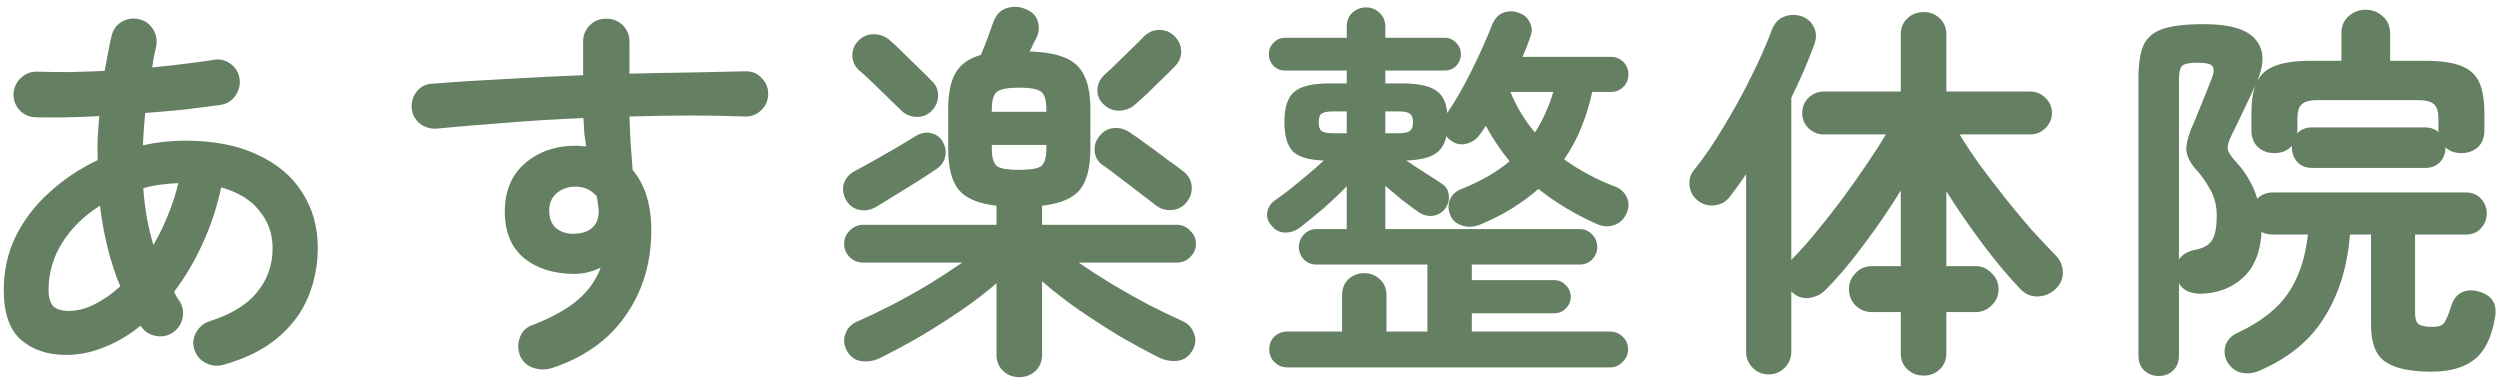<svg width="154" height="24" viewBox="0 0 154 24" fill="none" xmlns="http://www.w3.org/2000/svg">
<path d="M132.976 23.16C132.624 23.16 132.328 23.048 132.088 22.824C131.848 22.6 131.728 22.288 131.728 21.888V4.824C131.728 3.944 131.832 3.264 132.04 2.784C132.264 2.304 132.664 1.968 133.24 1.776C133.832 1.584 134.672 1.488 135.76 1.488C137.376 1.488 138.44 1.808 138.952 2.448C139.48 3.072 139.504 3.936 139.024 5.04C139.248 4.576 139.624 4.248 140.152 4.056C140.68 3.848 141.416 3.744 142.36 3.744H144.232V2.064C144.232 1.616 144.376 1.264 144.664 1.008C144.968 0.736 145.32 0.6 145.72 0.6C146.136 0.6 146.488 0.736 146.776 1.008C147.08 1.264 147.232 1.616 147.232 2.064V3.744H149.368C150.328 3.744 151.072 3.848 151.6 4.056C152.144 4.264 152.52 4.608 152.728 5.088C152.936 5.552 153.04 6.192 153.04 7.008V8.04C153.04 8.472 152.904 8.816 152.632 9.072C152.36 9.312 152.024 9.432 151.624 9.432C151.208 9.432 150.88 9.312 150.64 9.072V9.096C150.64 9.448 150.528 9.744 150.304 9.984C150.08 10.224 149.776 10.344 149.392 10.344H142.432C142.048 10.344 141.744 10.224 141.52 9.984C141.296 9.744 141.184 9.448 141.184 9.096V8.976C140.912 9.28 140.552 9.432 140.104 9.432C139.704 9.432 139.368 9.312 139.096 9.072C138.824 8.816 138.688 8.472 138.688 8.04V7.008C138.688 6.24 138.776 5.64 138.952 5.208C138.728 5.704 138.488 6.216 138.232 6.744C137.992 7.256 137.744 7.768 137.488 8.28C137.296 8.664 137.208 8.96 137.224 9.168C137.256 9.36 137.424 9.624 137.728 9.96C138.352 10.632 138.792 11.392 139.048 12.24C139.304 11.984 139.624 11.856 140.008 11.856H151.888C152.288 11.856 152.6 11.984 152.824 12.24C153.064 12.496 153.184 12.8 153.184 13.152C153.184 13.504 153.064 13.808 152.824 14.064C152.6 14.32 152.288 14.448 151.888 14.448H148.768V19.272C148.768 19.624 148.84 19.856 148.984 19.968C149.144 20.08 149.432 20.136 149.848 20.136C150.216 20.136 150.456 20.048 150.568 19.872C150.696 19.696 150.84 19.352 151 18.84C151.128 18.424 151.352 18.144 151.672 18C151.992 17.856 152.352 17.848 152.752 17.976C153.536 18.216 153.848 18.752 153.688 19.584C153.48 20.8 153.056 21.656 152.416 22.152C151.776 22.648 150.896 22.896 149.776 22.896C148.464 22.896 147.512 22.688 146.92 22.272C146.344 21.872 146.056 21.128 146.056 20.04V14.448H144.76C144.6 16.432 144.072 18.136 143.176 19.56C142.296 20.984 140.952 22.08 139.144 22.848C138.76 23.008 138.384 23.04 138.016 22.944C137.664 22.848 137.384 22.616 137.176 22.248C137.016 21.928 136.992 21.592 137.104 21.24C137.232 20.904 137.48 20.656 137.848 20.496C139.272 19.824 140.304 19.016 140.944 18.072C141.6 17.112 142.008 15.904 142.168 14.448H140.008C139.72 14.448 139.488 14.392 139.312 14.28C139.248 15.528 138.864 16.472 138.16 17.112C137.472 17.736 136.616 18.064 135.592 18.096C134.92 18.096 134.464 17.88 134.224 17.448V21.888C134.224 22.288 134.104 22.6 133.864 22.824C133.64 23.048 133.344 23.16 132.976 23.16ZM134.224 15.984C134.416 15.696 134.72 15.504 135.136 15.408C135.68 15.312 136.048 15.12 136.24 14.832C136.448 14.528 136.552 14.008 136.552 13.272C136.552 12.68 136.416 12.144 136.144 11.664C135.872 11.168 135.568 10.744 135.232 10.392C134.896 9.992 134.712 9.616 134.68 9.264C134.664 8.912 134.768 8.456 134.992 7.896C135.12 7.624 135.256 7.304 135.4 6.936C135.56 6.552 135.712 6.176 135.856 5.808C136.016 5.424 136.144 5.104 136.24 4.848C136.384 4.48 136.4 4.224 136.288 4.08C136.192 3.936 135.88 3.864 135.352 3.864C134.872 3.864 134.56 3.928 134.416 4.056C134.288 4.184 134.224 4.464 134.224 4.896V15.984ZM141.496 8.232C141.72 7.976 142.032 7.848 142.432 7.848H149.392C149.712 7.848 149.984 7.944 150.208 8.136V7.296C150.208 6.88 150.12 6.592 149.944 6.432C149.768 6.256 149.44 6.168 148.96 6.168H142.768C142.288 6.168 141.96 6.256 141.784 6.432C141.608 6.592 141.52 6.88 141.52 7.296V8.04C141.52 8.12 141.512 8.184 141.496 8.232Z" fill="#657F62"/>
<path d="M118.504 23.136C118.104 23.136 117.768 23.008 117.496 22.752C117.224 22.496 117.088 22.16 117.088 21.744V19.224H115.312C114.912 19.224 114.576 19.088 114.304 18.816C114.032 18.544 113.896 18.208 113.896 17.808C113.896 17.424 114.032 17.096 114.304 16.824C114.576 16.536 114.912 16.392 115.312 16.392H117.088V11.736C116.4 12.856 115.64 13.968 114.808 15.072C113.992 16.176 113.208 17.104 112.456 17.856C112.168 18.144 111.816 18.312 111.4 18.36C111 18.392 110.648 18.256 110.344 17.952V21.672C110.344 22.056 110.208 22.384 109.936 22.656C109.664 22.928 109.336 23.064 108.952 23.064C108.568 23.064 108.24 22.928 107.968 22.656C107.696 22.384 107.56 22.056 107.56 21.672V10.728C107.4 10.968 107.232 11.208 107.056 11.448C106.896 11.672 106.728 11.896 106.552 12.12C106.328 12.424 106.016 12.6 105.616 12.648C105.232 12.696 104.88 12.592 104.56 12.336C104.288 12.112 104.128 11.824 104.08 11.472C104.032 11.104 104.112 10.784 104.32 10.512C104.944 9.744 105.56 8.848 106.168 7.824C106.792 6.8 107.36 5.768 107.872 4.728C108.4 3.672 108.824 2.712 109.144 1.848C109.304 1.432 109.552 1.16 109.888 1.032C110.24 0.888 110.608 0.88 110.992 1.008C111.344 1.136 111.592 1.36 111.736 1.68C111.896 1.984 111.904 2.336 111.76 2.736C111.568 3.264 111.352 3.808 111.112 4.368C110.872 4.912 110.616 5.464 110.344 6.024V16.008C110.808 15.544 111.304 14.992 111.832 14.352C112.36 13.712 112.896 13.032 113.44 12.312C113.984 11.576 114.488 10.864 114.952 10.176C115.432 9.472 115.84 8.84 116.176 8.28H112.336C111.984 8.28 111.672 8.152 111.4 7.896C111.144 7.64 111.016 7.328 111.016 6.96C111.016 6.592 111.144 6.28 111.4 6.024C111.672 5.768 111.984 5.64 112.336 5.64H117.088V2.136C117.088 1.72 117.224 1.384 117.496 1.128C117.768 0.872 118.104 0.744 118.504 0.744C118.888 0.744 119.216 0.872 119.488 1.128C119.76 1.384 119.896 1.72 119.896 2.136V5.64H125.056C125.424 5.64 125.736 5.768 125.992 6.024C126.264 6.28 126.4 6.592 126.4 6.96C126.4 7.328 126.264 7.64 125.992 7.896C125.736 8.152 125.424 8.28 125.056 8.28H120.712C121.048 8.84 121.456 9.456 121.936 10.128C122.432 10.8 122.952 11.48 123.496 12.168C124.04 12.856 124.584 13.512 125.128 14.136C125.688 14.744 126.192 15.28 126.64 15.744C126.912 16.016 127.056 16.352 127.072 16.752C127.088 17.152 126.936 17.504 126.616 17.808C126.312 18.096 125.944 18.248 125.512 18.264C125.096 18.264 124.744 18.112 124.456 17.808C123.72 17.04 122.944 16.112 122.128 15.024C121.312 13.936 120.568 12.856 119.896 11.784V16.392H121.696C122.08 16.392 122.408 16.536 122.68 16.824C122.968 17.096 123.112 17.424 123.112 17.808C123.112 18.208 122.968 18.544 122.68 18.816C122.408 19.088 122.08 19.224 121.696 19.224H119.896V21.744C119.896 22.16 119.76 22.496 119.488 22.752C119.216 23.008 118.888 23.136 118.504 23.136Z" fill="#657F62"/>
<path d="M79.288 22.632C78.984 22.632 78.72 22.52 78.496 22.296C78.288 22.088 78.184 21.832 78.184 21.528C78.184 21.208 78.288 20.944 78.496 20.736C78.72 20.528 78.984 20.424 79.288 20.424H82.672V18.192C82.672 17.776 82.8 17.448 83.056 17.208C83.328 16.952 83.656 16.824 84.04 16.824C84.408 16.824 84.728 16.952 85 17.208C85.272 17.448 85.408 17.776 85.408 18.192V20.424H87.928V16.296H81.088C80.784 16.296 80.528 16.192 80.32 15.984C80.112 15.76 80.008 15.504 80.008 15.216C80.008 14.912 80.112 14.656 80.32 14.448C80.528 14.224 80.784 14.112 81.088 14.112H82.96V11.472C82.528 11.92 82.048 12.376 81.52 12.84C80.992 13.288 80.512 13.68 80.08 14.016C79.808 14.224 79.496 14.328 79.144 14.328C78.808 14.312 78.528 14.16 78.304 13.872C78.096 13.632 78.016 13.36 78.064 13.056C78.128 12.752 78.288 12.512 78.544 12.336C78.8 12.16 79.104 11.936 79.456 11.664C79.808 11.376 80.168 11.08 80.536 10.776C80.92 10.456 81.256 10.16 81.544 9.888C80.616 9.856 79.976 9.664 79.624 9.312C79.288 8.944 79.12 8.344 79.12 7.512C79.12 6.616 79.32 6 79.72 5.664C80.12 5.312 80.864 5.136 81.952 5.136H82.96V4.344H79.144C78.872 4.344 78.64 4.248 78.448 4.056C78.256 3.848 78.16 3.608 78.16 3.336C78.16 3.064 78.256 2.832 78.448 2.64C78.64 2.432 78.872 2.328 79.144 2.328H82.96V1.656C82.96 1.288 83.072 1 83.296 0.792C83.536 0.568 83.824 0.456 84.16 0.456C84.48 0.456 84.752 0.568 84.976 0.792C85.216 1 85.336 1.288 85.336 1.656V2.328H89.008C89.28 2.328 89.512 2.432 89.704 2.64C89.896 2.832 89.992 3.064 89.992 3.336C89.992 3.608 89.896 3.848 89.704 4.056C89.512 4.248 89.28 4.344 89.008 4.344H85.336V5.136H86.32C87.296 5.136 87.992 5.272 88.408 5.544C88.84 5.8 89.088 6.272 89.152 6.96C89.664 6.208 90.16 5.344 90.64 4.368C91.136 3.376 91.56 2.432 91.912 1.536C92.072 1.152 92.296 0.904 92.584 0.792C92.888 0.664 93.216 0.664 93.568 0.792C93.888 0.904 94.112 1.104 94.24 1.392C94.384 1.664 94.392 1.96 94.264 2.28C94.2 2.472 94.128 2.672 94.048 2.88C93.968 3.072 93.88 3.28 93.784 3.504H99.232C99.536 3.504 99.792 3.608 100 3.816C100.208 4.024 100.312 4.28 100.312 4.584C100.312 4.888 100.208 5.144 100 5.352C99.792 5.56 99.536 5.664 99.232 5.664H98.08C97.92 6.416 97.696 7.144 97.408 7.848C97.136 8.536 96.784 9.192 96.352 9.816C97.28 10.488 98.328 11.048 99.496 11.496C99.832 11.624 100.072 11.848 100.216 12.168C100.36 12.472 100.352 12.8 100.192 13.152C100.032 13.504 99.776 13.744 99.424 13.872C99.088 13.984 98.736 13.96 98.368 13.8C97.008 13.192 95.808 12.472 94.768 11.64C94.272 12.072 93.728 12.472 93.136 12.84C92.544 13.208 91.88 13.544 91.144 13.848C90.776 13.992 90.416 14.008 90.064 13.896C89.712 13.784 89.472 13.576 89.344 13.272C89.2 12.92 89.192 12.592 89.32 12.288C89.448 11.984 89.688 11.768 90.04 11.64C91.224 11.16 92.208 10.592 92.992 9.936C92.432 9.248 91.944 8.52 91.528 7.752C91.432 7.912 91.304 8.096 91.144 8.304C90.952 8.576 90.68 8.76 90.328 8.856C89.992 8.936 89.688 8.88 89.416 8.688C89.352 8.64 89.288 8.592 89.224 8.544C89.176 8.496 89.136 8.44 89.104 8.376C88.992 8.904 88.744 9.28 88.36 9.504C87.992 9.728 87.416 9.856 86.632 9.888C86.952 10.112 87.328 10.36 87.76 10.632C88.192 10.904 88.536 11.128 88.792 11.304C89.064 11.464 89.216 11.704 89.248 12.024C89.28 12.328 89.208 12.6 89.032 12.84C88.84 13.096 88.584 13.248 88.264 13.296C87.96 13.328 87.672 13.256 87.4 13.08C87.128 12.888 86.792 12.64 86.392 12.336C86.008 12.016 85.656 11.72 85.336 11.448V14.112H97.312C97.616 14.112 97.872 14.224 98.08 14.448C98.288 14.656 98.392 14.912 98.392 15.216C98.392 15.504 98.288 15.76 98.08 15.984C97.872 16.192 97.616 16.296 97.312 16.296H90.664V17.256H95.752C96.024 17.256 96.256 17.36 96.448 17.568C96.656 17.76 96.76 18 96.76 18.288C96.76 18.56 96.656 18.8 96.448 19.008C96.256 19.2 96.024 19.296 95.752 19.296H90.664V20.424H99.184C99.488 20.424 99.744 20.528 99.952 20.736C100.176 20.944 100.288 21.208 100.288 21.528C100.288 21.832 100.176 22.088 99.952 22.296C99.744 22.52 99.488 22.632 99.184 22.632H79.288ZM94.552 8.16C94.808 7.776 95.024 7.376 95.2 6.96C95.392 6.544 95.552 6.112 95.68 5.664H93.04C93.424 6.592 93.928 7.424 94.552 8.16ZM82.096 8.208H82.96V6.864H82.096C81.76 6.864 81.528 6.912 81.4 7.008C81.288 7.088 81.232 7.264 81.232 7.536C81.232 7.792 81.288 7.968 81.4 8.064C81.528 8.16 81.76 8.208 82.096 8.208ZM85.336 8.208H86.176C86.512 8.208 86.736 8.16 86.848 8.064C86.976 7.968 87.04 7.792 87.04 7.536C87.04 7.264 86.976 7.088 86.848 7.008C86.736 6.912 86.512 6.864 86.176 6.864H85.336V8.208Z" fill="#657F62"/>
<path d="M62.8 23.232C62.4 23.232 62.064 23.104 61.792 22.848C61.52 22.592 61.384 22.256 61.384 21.84V17.448C60.76 17.992 60.04 18.544 59.224 19.104C58.408 19.664 57.568 20.2 56.704 20.712C55.84 21.208 55.008 21.656 54.208 22.056C53.84 22.232 53.464 22.296 53.08 22.248C52.696 22.2 52.4 22 52.192 21.648C51.984 21.28 51.944 20.92 52.072 20.568C52.2 20.2 52.464 19.936 52.864 19.776C53.488 19.504 54.176 19.176 54.928 18.792C55.696 18.392 56.456 17.968 57.208 17.52C57.96 17.056 58.648 16.608 59.272 16.176H53.152C52.848 16.176 52.576 16.064 52.336 15.84C52.112 15.6 52 15.328 52 15.024C52 14.704 52.112 14.432 52.336 14.208C52.576 13.968 52.848 13.848 53.152 13.848H61.384V12.672C60.264 12.544 59.488 12.216 59.056 11.688C58.624 11.16 58.408 10.312 58.408 9.144V6.744C58.408 5.752 58.56 5 58.864 4.488C59.168 3.96 59.688 3.592 60.424 3.384C60.552 3.08 60.688 2.736 60.832 2.352C60.976 1.968 61.088 1.656 61.168 1.416C61.344 0.92 61.624 0.616 62.008 0.504C62.392 0.376 62.776 0.392 63.16 0.552C63.576 0.712 63.832 0.968 63.928 1.32C64.04 1.656 64.008 2 63.832 2.352C63.768 2.464 63.704 2.592 63.64 2.736C63.576 2.88 63.504 3.024 63.424 3.168C64.368 3.2 65.112 3.336 65.656 3.576C66.2 3.816 66.584 4.192 66.808 4.704C67.048 5.2 67.168 5.88 67.168 6.744V9.144C67.168 10.312 66.952 11.16 66.52 11.688C66.088 12.216 65.312 12.544 64.192 12.672V13.848H72.496C72.816 13.848 73.088 13.968 73.312 14.208C73.552 14.432 73.672 14.704 73.672 15.024C73.672 15.328 73.552 15.6 73.312 15.84C73.088 16.064 72.816 16.176 72.496 16.176H66.448C67.072 16.608 67.752 17.048 68.488 17.496C69.24 17.944 69.992 18.368 70.744 18.768C71.496 19.152 72.176 19.48 72.784 19.752C73.168 19.912 73.424 20.176 73.552 20.544C73.696 20.896 73.656 21.256 73.432 21.624C73.224 21.976 72.928 22.176 72.544 22.224C72.16 22.272 71.784 22.208 71.416 22.032C70.616 21.632 69.776 21.176 68.896 20.664C68.032 20.136 67.192 19.592 66.376 19.032C65.56 18.456 64.832 17.888 64.192 17.328V21.84C64.192 22.256 64.056 22.592 63.784 22.848C63.512 23.104 63.184 23.232 62.8 23.232ZM71.2 12.648C70.944 12.44 70.608 12.184 70.192 11.88C69.792 11.56 69.384 11.248 68.968 10.944C68.568 10.624 68.224 10.368 67.936 10.176C67.648 9.984 67.48 9.712 67.432 9.36C67.4 8.992 67.488 8.68 67.696 8.424C67.92 8.12 68.2 7.944 68.536 7.896C68.888 7.848 69.216 7.92 69.52 8.112C69.824 8.304 70.192 8.56 70.624 8.88C71.072 9.2 71.504 9.52 71.92 9.84C72.352 10.144 72.688 10.392 72.928 10.584C73.216 10.824 73.376 11.12 73.408 11.472C73.44 11.824 73.336 12.152 73.096 12.456C72.872 12.744 72.568 12.904 72.184 12.936C71.816 12.968 71.488 12.872 71.2 12.648ZM53.968 12.744C53.6 12.952 53.232 13.008 52.864 12.912C52.512 12.816 52.248 12.592 52.072 12.24C51.912 11.888 51.888 11.56 52 11.256C52.112 10.936 52.36 10.68 52.744 10.488C53.08 10.312 53.472 10.096 53.92 9.84C54.368 9.584 54.816 9.328 55.264 9.072C55.712 8.8 56.096 8.568 56.416 8.376C56.736 8.184 57.056 8.128 57.376 8.208C57.696 8.288 57.928 8.464 58.072 8.736C58.248 9.04 58.296 9.352 58.216 9.672C58.152 9.992 57.936 10.264 57.568 10.488C57.264 10.696 56.896 10.936 56.464 11.208C56.032 11.48 55.592 11.752 55.144 12.024C54.712 12.296 54.32 12.536 53.968 12.744ZM57.376 6.84C57.12 7.096 56.808 7.216 56.44 7.2C56.072 7.184 55.76 7.048 55.504 6.792C55.328 6.616 55.072 6.368 54.736 6.048C54.416 5.728 54.088 5.408 53.752 5.088C53.416 4.768 53.136 4.512 52.912 4.32C52.656 4.096 52.52 3.8 52.504 3.432C52.504 3.064 52.632 2.752 52.888 2.496C53.16 2.224 53.48 2.096 53.848 2.112C54.216 2.112 54.544 2.24 54.832 2.496C55.056 2.688 55.336 2.952 55.672 3.288C56.008 3.608 56.336 3.928 56.656 4.248C56.992 4.568 57.24 4.816 57.4 4.992C57.672 5.248 57.8 5.552 57.784 5.904C57.784 6.256 57.648 6.568 57.376 6.84ZM69.904 6.456C69.616 6.696 69.288 6.816 68.92 6.816C68.552 6.816 68.232 6.68 67.96 6.408C67.704 6.152 67.584 5.856 67.6 5.52C67.616 5.168 67.76 4.864 68.032 4.608C68.24 4.432 68.504 4.184 68.824 3.864C69.16 3.544 69.48 3.232 69.784 2.928C70.104 2.624 70.328 2.4 70.456 2.256C70.728 1.984 71.04 1.848 71.392 1.848C71.744 1.832 72.056 1.952 72.328 2.208C72.6 2.464 72.744 2.768 72.76 3.12C72.776 3.472 72.656 3.784 72.4 4.056C72.208 4.264 71.952 4.52 71.632 4.824C71.328 5.128 71.016 5.432 70.696 5.736C70.392 6.024 70.128 6.264 69.904 6.456ZM62.776 10.464C63.448 10.464 63.896 10.392 64.12 10.248C64.344 10.088 64.456 9.72 64.456 9.144V8.928H61.096V9.144C61.096 9.72 61.208 10.088 61.432 10.248C61.656 10.392 62.104 10.464 62.776 10.464ZM61.096 6.888H64.456V6.744C64.456 6.168 64.344 5.8 64.12 5.64C63.896 5.48 63.448 5.4 62.776 5.4C62.104 5.4 61.656 5.48 61.432 5.64C61.208 5.8 61.096 6.168 61.096 6.744V6.888Z" fill="#657F62"/>
<path d="M33.976 22.68C33.592 22.792 33.216 22.784 32.848 22.656C32.496 22.544 32.232 22.312 32.056 21.96C31.896 21.592 31.88 21.216 32.008 20.832C32.136 20.448 32.384 20.184 32.752 20.04C33.968 19.576 34.912 19.056 35.584 18.48C36.256 17.904 36.728 17.24 37 16.488C36.456 16.744 35.92 16.872 35.392 16.872C34.128 16.872 33.096 16.552 32.296 15.912C31.496 15.256 31.096 14.296 31.096 13.032C31.096 11.768 31.512 10.776 32.344 10.056C33.176 9.336 34.224 8.976 35.488 8.976C35.6 8.976 35.704 8.984 35.8 9C35.896 9 36 9.008 36.112 9.024C36.064 8.752 36.024 8.472 35.992 8.184C35.976 7.896 35.96 7.592 35.944 7.272C34.344 7.336 32.768 7.432 31.216 7.56C29.68 7.672 28.248 7.792 26.92 7.92C26.536 7.952 26.192 7.856 25.888 7.632C25.584 7.392 25.408 7.08 25.36 6.696C25.328 6.296 25.432 5.944 25.672 5.64C25.912 5.336 26.224 5.176 26.608 5.16C27.968 5.048 29.448 4.952 31.048 4.872C32.648 4.776 34.272 4.696 35.92 4.632V2.568C35.92 2.168 36.056 1.832 36.328 1.56C36.6 1.288 36.936 1.152 37.336 1.152C37.752 1.152 38.096 1.288 38.368 1.56C38.64 1.832 38.776 2.168 38.776 2.568V4.536C40.104 4.504 41.376 4.48 42.592 4.464C43.808 4.432 44.928 4.408 45.952 4.392C46.352 4.392 46.68 4.536 46.936 4.824C47.208 5.112 47.336 5.448 47.32 5.832C47.304 6.232 47.152 6.56 46.864 6.816C46.592 7.072 46.256 7.192 45.856 7.176C43.808 7.096 41.448 7.096 38.776 7.176C38.792 7.736 38.816 8.296 38.848 8.856C38.896 9.416 38.936 9.952 38.968 10.464C39.736 11.376 40.12 12.616 40.12 14.184C40.12 16.184 39.592 17.936 38.536 19.44C37.496 20.944 35.976 22.024 33.976 22.68ZM35.392 14.4C35.856 14.384 36.216 14.264 36.472 14.04C36.744 13.8 36.88 13.456 36.88 13.008C36.88 12.88 36.864 12.736 36.832 12.576C36.816 12.416 36.792 12.256 36.76 12.096C36.424 11.696 35.984 11.496 35.44 11.496C34.992 11.496 34.608 11.632 34.288 11.904C33.984 12.16 33.832 12.52 33.832 12.984C33.832 13.448 33.976 13.808 34.264 14.064C34.568 14.304 34.944 14.416 35.392 14.4Z" fill="#657F62"/>
<path d="M13.792 22.464C13.408 22.576 13.04 22.544 12.688 22.368C12.336 22.192 12.096 21.912 11.968 21.528C11.856 21.16 11.896 20.808 12.088 20.472C12.28 20.12 12.568 19.888 12.952 19.776C14.28 19.344 15.248 18.744 15.856 17.976C16.48 17.208 16.792 16.312 16.792 15.288C16.792 14.408 16.52 13.64 15.976 12.984C15.448 12.312 14.664 11.832 13.624 11.544C13.368 12.76 12.984 13.92 12.472 15.024C11.976 16.112 11.392 17.096 10.72 17.976C10.816 18.184 10.92 18.36 11.032 18.504C11.256 18.84 11.328 19.2 11.248 19.584C11.168 19.968 10.96 20.272 10.624 20.496C10.304 20.704 9.952 20.768 9.568 20.688C9.184 20.608 8.88 20.4 8.656 20.064C7.952 20.64 7.208 21.08 6.424 21.384C5.656 21.704 4.872 21.864 4.072 21.864C2.952 21.864 2.032 21.56 1.312 20.952C0.592 20.328 0.232 19.304 0.232 17.88C0.232 16.664 0.48 15.552 0.976 14.544C1.488 13.52 2.184 12.616 3.064 11.832C3.944 11.032 4.928 10.376 6.016 9.864C6 9.416 6 8.968 6.016 8.52C6.048 8.072 6.08 7.616 6.112 7.152C4.656 7.232 3.344 7.256 2.176 7.224C1.776 7.208 1.448 7.056 1.192 6.768C0.936 6.48 0.816 6.144 0.832 5.76C0.864 5.376 1.016 5.056 1.288 4.8C1.576 4.528 1.912 4.4 2.296 4.416C2.904 4.432 3.56 4.44 4.264 4.44C4.984 4.424 5.712 4.4 6.448 4.368C6.512 4.016 6.576 3.672 6.64 3.336C6.704 2.984 6.776 2.632 6.856 2.28C6.936 1.88 7.136 1.576 7.456 1.368C7.792 1.16 8.152 1.096 8.536 1.176C8.92 1.256 9.216 1.464 9.424 1.8C9.632 2.12 9.696 2.48 9.616 2.88C9.568 3.088 9.52 3.304 9.472 3.528C9.44 3.736 9.408 3.944 9.376 4.152C10.064 4.088 10.72 4.016 11.344 3.936C11.984 3.856 12.576 3.776 13.12 3.696C13.504 3.616 13.856 3.688 14.176 3.912C14.496 4.136 14.688 4.44 14.752 4.824C14.816 5.192 14.736 5.544 14.512 5.88C14.288 6.2 13.992 6.392 13.624 6.456C12.936 6.552 12.192 6.648 11.392 6.744C10.608 6.824 9.792 6.896 8.944 6.96C8.88 7.632 8.832 8.296 8.8 8.952C9.648 8.76 10.512 8.664 11.392 8.664C13.152 8.664 14.64 8.952 15.856 9.528C17.072 10.088 17.992 10.864 18.616 11.856C19.256 12.848 19.576 13.984 19.576 15.264C19.576 16.336 19.376 17.352 18.976 18.312C18.576 19.272 17.944 20.112 17.08 20.832C16.232 21.536 15.136 22.08 13.792 22.464ZM4.24 19.152C4.752 19.152 5.28 19.016 5.824 18.744C6.368 18.472 6.896 18.104 7.408 17.64C6.8 16.184 6.384 14.528 6.16 12.672C5.184 13.28 4.408 14.04 3.832 14.952C3.272 15.848 2.992 16.816 2.992 17.856C2.992 18.32 3.088 18.656 3.28 18.864C3.488 19.056 3.808 19.152 4.24 19.152ZM9.448 15.096C9.784 14.52 10.08 13.912 10.336 13.272C10.608 12.632 10.824 11.968 10.984 11.28C10.616 11.296 10.248 11.328 9.88 11.376C9.512 11.424 9.16 11.496 8.824 11.592C8.872 12.216 8.944 12.816 9.04 13.392C9.152 13.968 9.288 14.536 9.448 15.096Z" fill="#657F62"/>
</svg>
